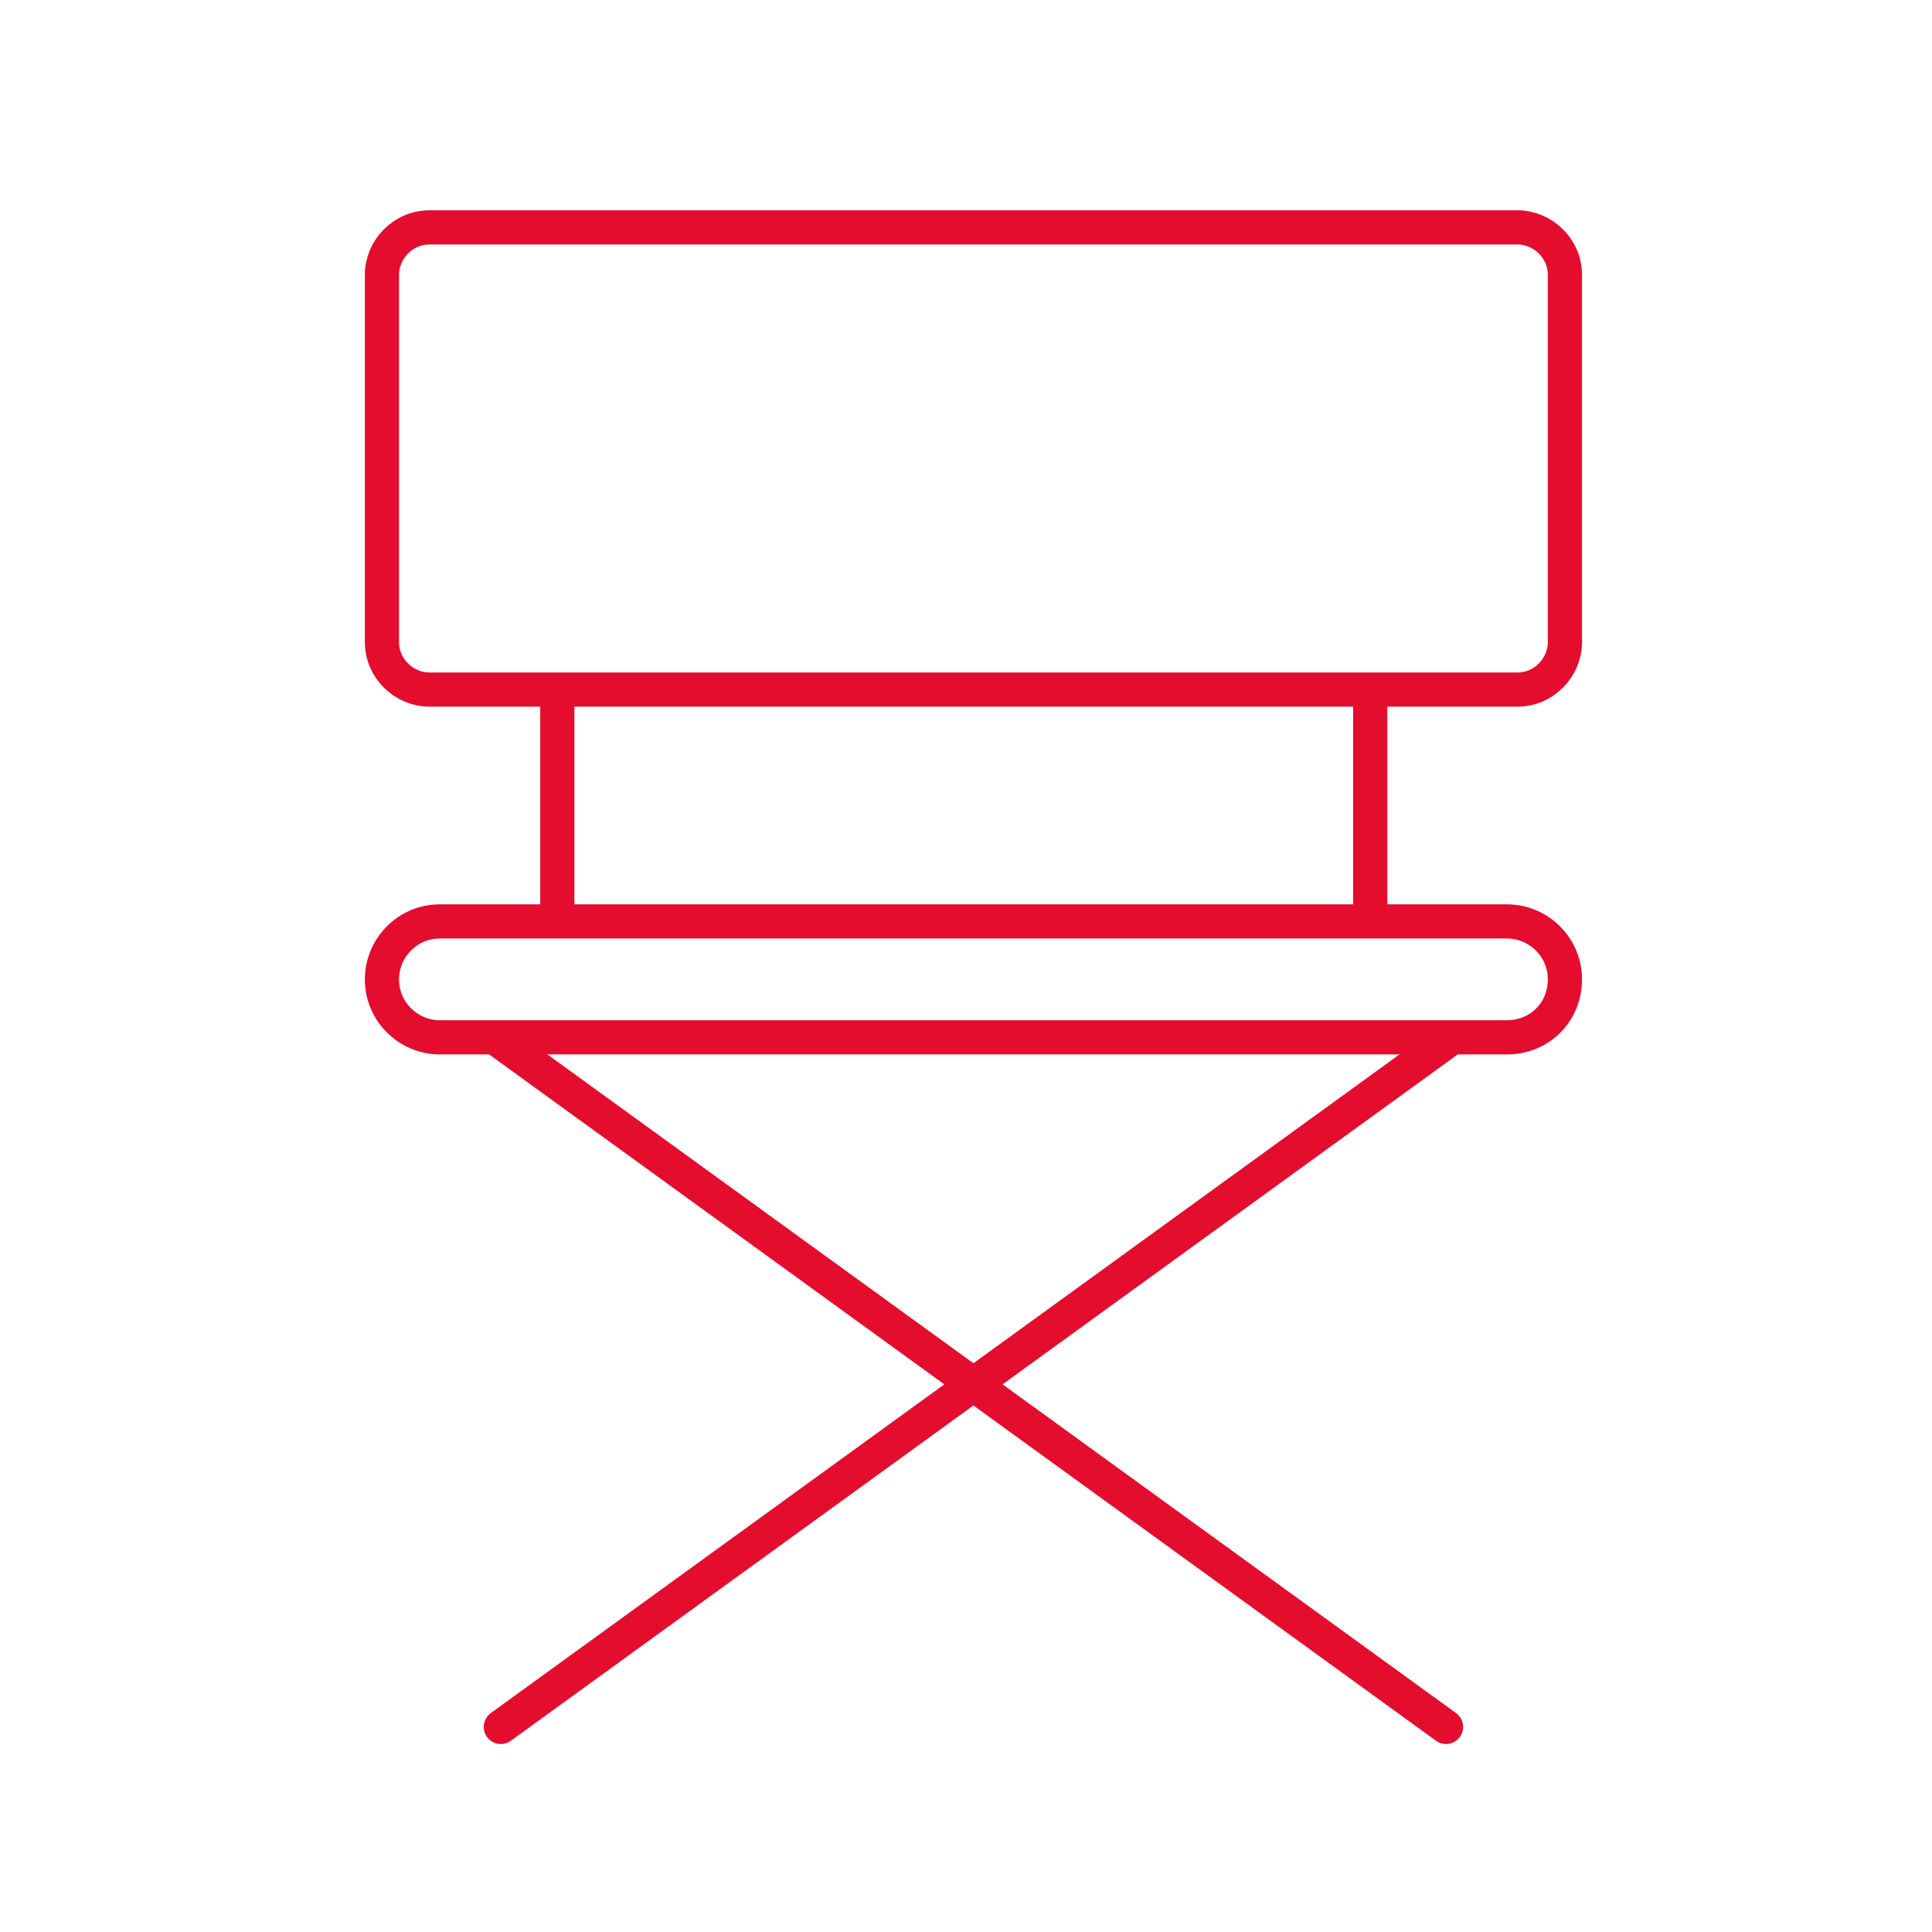 <svg version="1" id="Layer_1" xmlns="http://www.w3.org/2000/svg" viewBox="0 0 130 130"><style>.st0,.st1,.st2,.st3,.st4{fill:none;stroke:#e3032e;stroke-width:2.3;stroke-miterlimit:10}.st1,.st2,.st3,.st4{fill:#030404}.st2,.st3,.st4{fill:#fff}.st3,.st4{fill:none;stroke:#e4032e;stroke-linecap:round;stroke-linejoin:round}.st4{stroke:#e41a3d}.st5{fill:#e4032e}.st6,.st7{stroke:#e40d2e}.st6{fill:none;stroke-width:2.3;stroke-miterlimit:10}.st7{stroke-linecap:round;stroke-linejoin:round}.st10,.st11,.st7,.st8,.st9{fill:none;stroke-width:2.3;stroke-miterlimit:10}.st8{stroke-linecap:square;stroke-linejoin:round;stroke:#e40d2e}.st10,.st11,.st9{stroke:#e4032e}.st10,.st11{fill:#030404;stroke-linecap:round;stroke-linejoin:round}.st11{fill:#fff}</style><path class="st6" d="M102.1 46.4H28.9c-1.7 0-3.2-1.4-3.2-3.2V18.5c0-1.7 1.4-3.2 3.2-3.2h73.2c1.7 0 3.2 1.4 3.2 3.2v24.7c0 1.7-1.4 3.2-3.2 3.2z"/><path class="st7" d="M33.7 70.1l63.6 46.1M97.3 70.1l-63.6 46.1"/><path class="st6" d="M101.4 69.8H29.6c-2.1 0-3.9-1.7-3.9-3.9 0-2.1 1.7-3.9 3.9-3.9h71.8c2.1 0 3.9 1.7 3.9 3.9s-1.7 3.9-3.9 3.9zM37.5 45.8v15.9M92.2 46.6v16"/></svg>